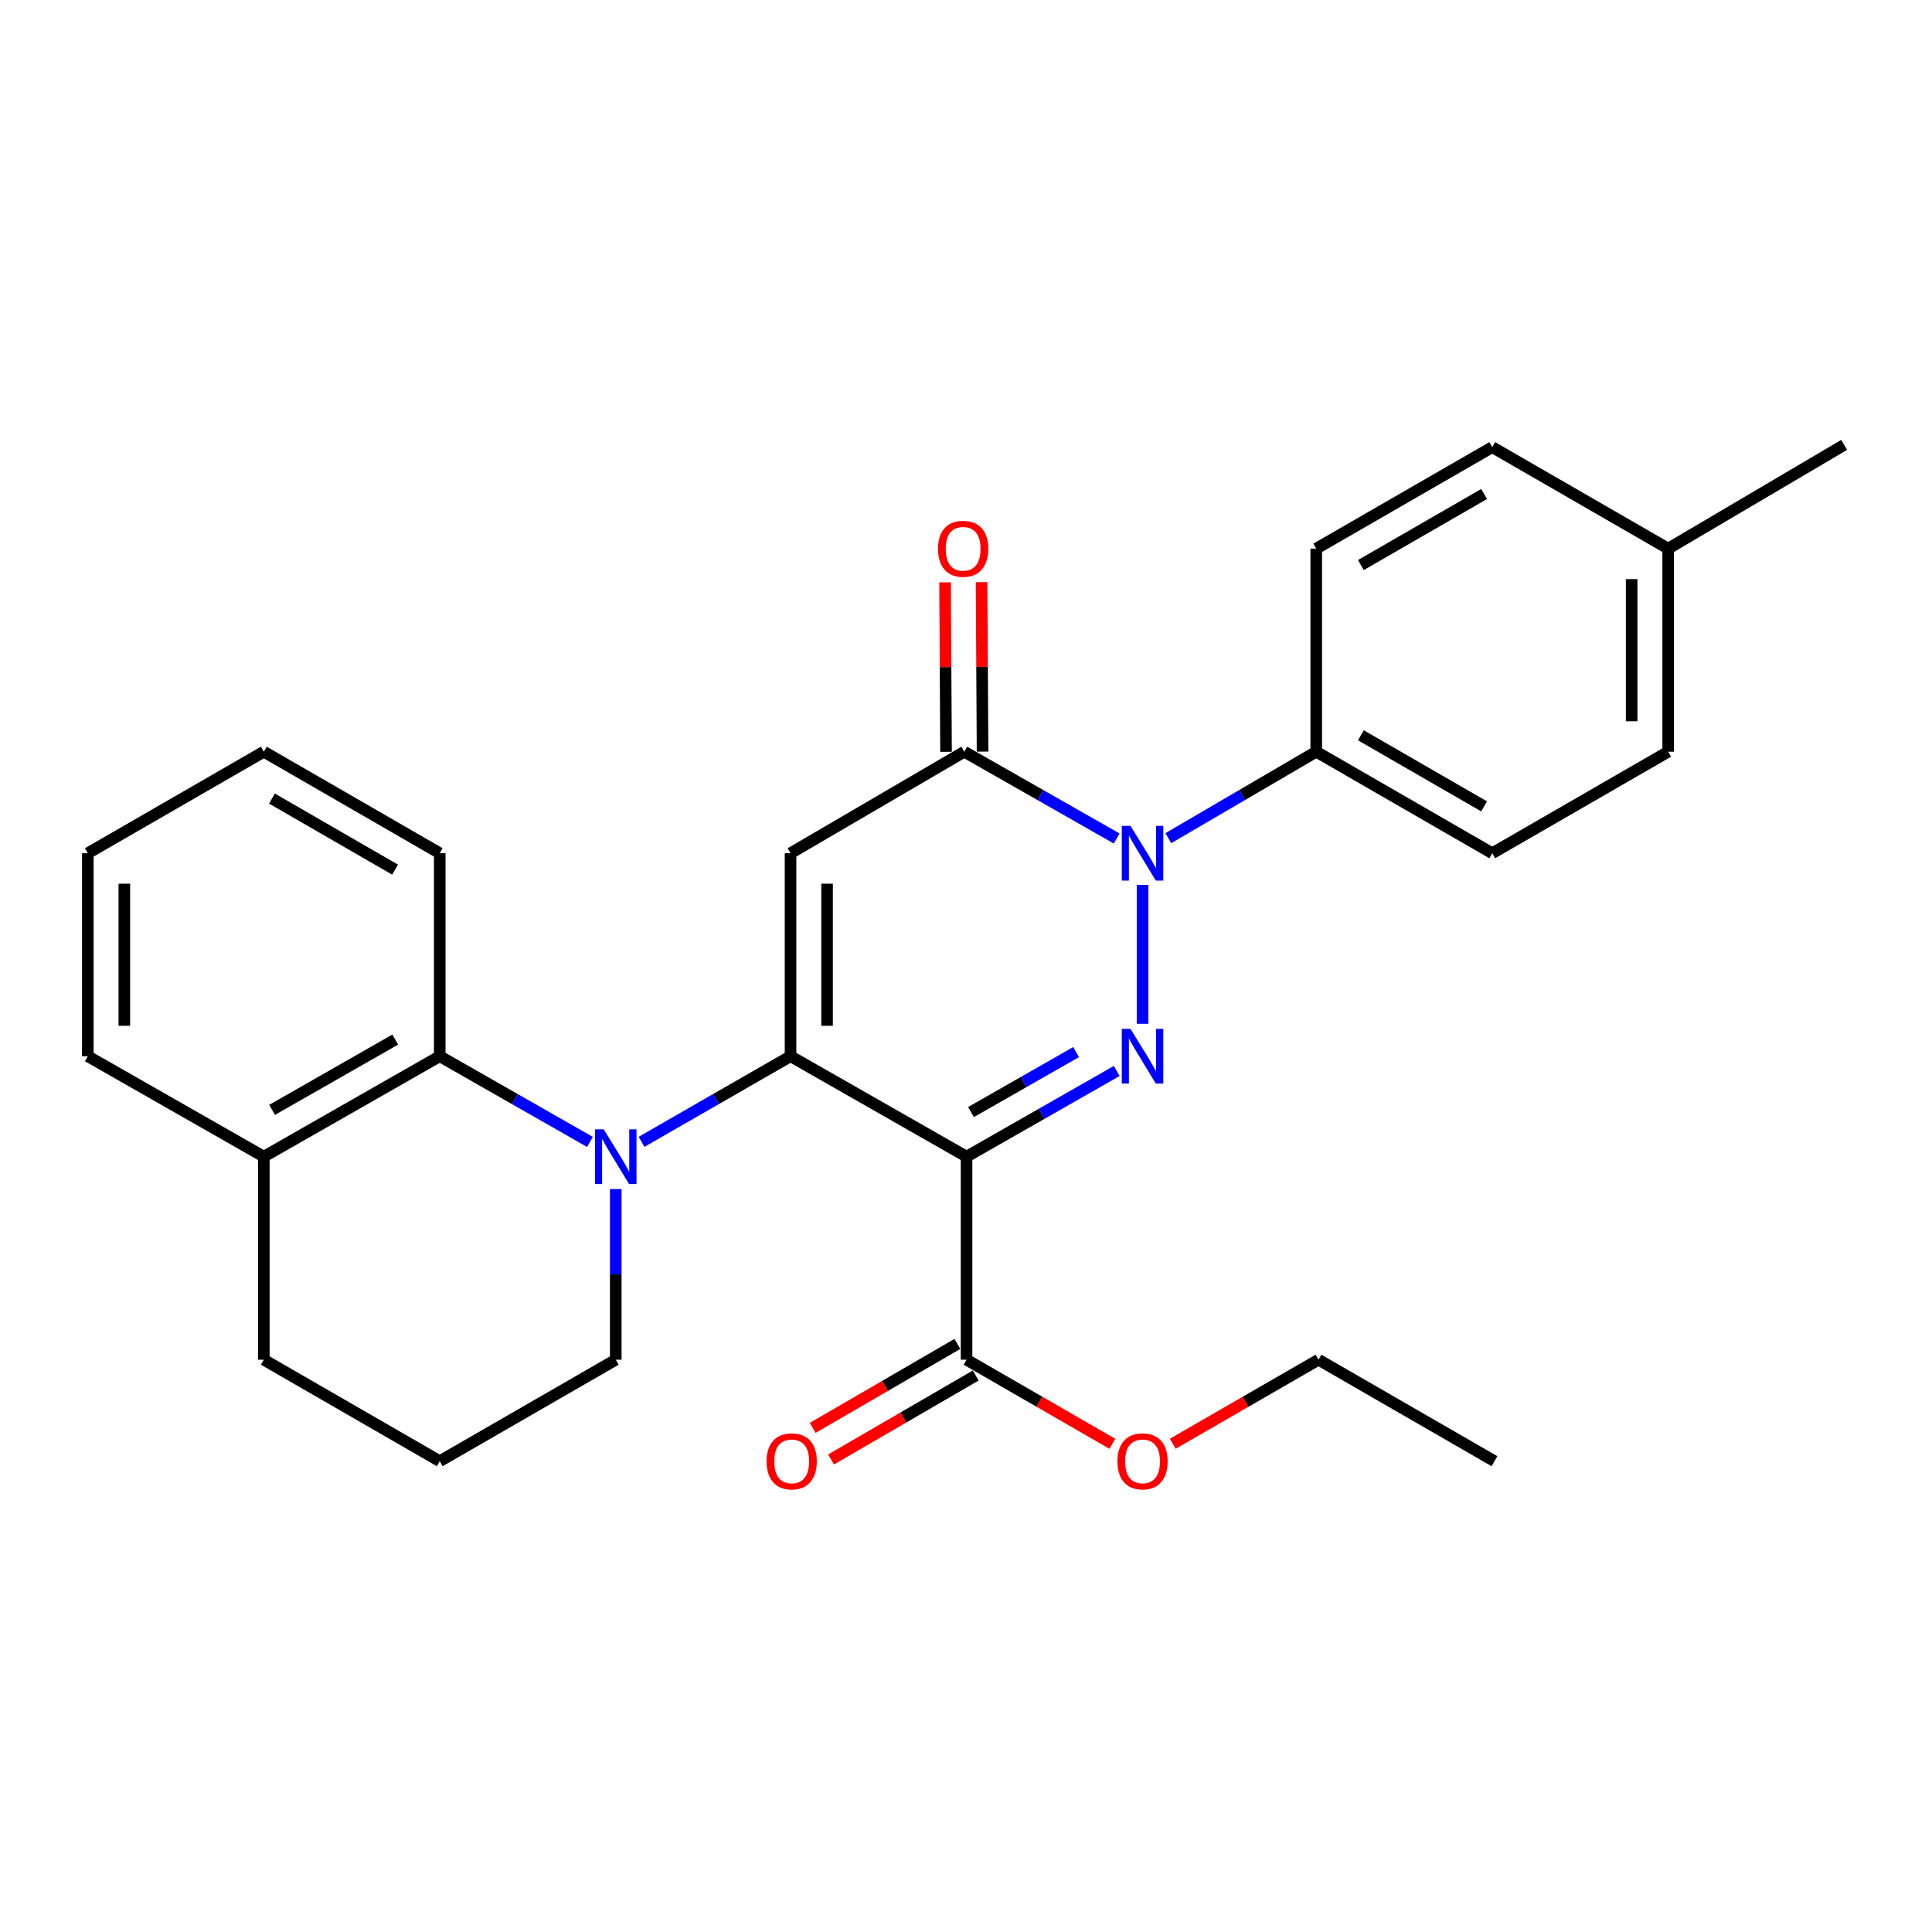 <?xml version='1.0' encoding='iso-8859-1'?>
<svg version='1.1' baseProfile='full'
              xmlns='http://www.w3.org/2000/svg'
                      xmlns:rdkit='http://www.rdkit.org/xml'
                      xmlns:xlink='http://www.w3.org/1999/xlink'
                  xml:space='preserve'
width='1000px' height='1000px' viewBox='0 0 1000 1000'>
<!-- END OF HEADER -->
<rect style='opacity:1.0;fill:#FFFFFF;stroke:none' width='1000' height='1000' x='0' y='0'> </rect>
<path class='bond-0' d='M 409.185,546.702 L 500.284,598.685' style='fill:none;fill-rule:evenodd;stroke:#000000;stroke-width:6px;stroke-linecap:butt;stroke-linejoin:miter;stroke-opacity:1' />
<path class='bond-2' d='M 409.185,546.702 L 409.185,441.634' style='fill:none;fill-rule:evenodd;stroke:#000000;stroke-width:6px;stroke-linecap:butt;stroke-linejoin:miter;stroke-opacity:1' />
<path class='bond-2' d='M 428.092,530.942 L 428.092,457.394' style='fill:none;fill-rule:evenodd;stroke:#000000;stroke-width:6px;stroke-linecap:butt;stroke-linejoin:miter;stroke-opacity:1' />
<path class='bond-4' d='M 409.185,546.702 L 370.626,568.858' style='fill:none;fill-rule:evenodd;stroke:#000000;stroke-width:6px;stroke-linecap:butt;stroke-linejoin:miter;stroke-opacity:1' />
<path class='bond-4' d='M 370.626,568.858 L 332.066,591.015' style='fill:none;fill-rule:evenodd;stroke:#0000FF;stroke-width:6px;stroke-linecap:butt;stroke-linejoin:miter;stroke-opacity:1' />
<path class='bond-1' d='M 500.284,598.685 L 539.152,576.506' style='fill:none;fill-rule:evenodd;stroke:#000000;stroke-width:6px;stroke-linecap:butt;stroke-linejoin:miter;stroke-opacity:1' />
<path class='bond-1' d='M 539.152,576.506 L 578.02,554.327' style='fill:none;fill-rule:evenodd;stroke:#0000FF;stroke-width:6px;stroke-linecap:butt;stroke-linejoin:miter;stroke-opacity:1' />
<path class='bond-1' d='M 502.574,575.61 L 529.781,560.084' style='fill:none;fill-rule:evenodd;stroke:#000000;stroke-width:6px;stroke-linecap:butt;stroke-linejoin:miter;stroke-opacity:1' />
<path class='bond-1' d='M 529.781,560.084 L 556.989,544.559' style='fill:none;fill-rule:evenodd;stroke:#0000FF;stroke-width:6px;stroke-linecap:butt;stroke-linejoin:miter;stroke-opacity:1' />
<path class='bond-7' d='M 500.284,598.685 L 500.284,703.784' style='fill:none;fill-rule:evenodd;stroke:#000000;stroke-width:6px;stroke-linecap:butt;stroke-linejoin:miter;stroke-opacity:1' />
<path class='bond-28' d='M 591.382,529.915 L 591.382,458.001' style='fill:none;fill-rule:evenodd;stroke:#0000FF;stroke-width:6px;stroke-linecap:butt;stroke-linejoin:miter;stroke-opacity:1' />
<path class='bond-5' d='M 409.185,441.634 L 499.118,389.084' style='fill:none;fill-rule:evenodd;stroke:#000000;stroke-width:6px;stroke-linecap:butt;stroke-linejoin:miter;stroke-opacity:1' />
<path class='bond-3' d='M 577.987,434.005 L 538.552,411.545' style='fill:none;fill-rule:evenodd;stroke:#0000FF;stroke-width:6px;stroke-linecap:butt;stroke-linejoin:miter;stroke-opacity:1' />
<path class='bond-3' d='M 538.552,411.545 L 499.118,389.084' style='fill:none;fill-rule:evenodd;stroke:#000000;stroke-width:6px;stroke-linecap:butt;stroke-linejoin:miter;stroke-opacity:1' />
<path class='bond-8' d='M 604.725,433.834 L 643.004,411.459' style='fill:none;fill-rule:evenodd;stroke:#0000FF;stroke-width:6px;stroke-linecap:butt;stroke-linejoin:miter;stroke-opacity:1' />
<path class='bond-8' d='M 643.004,411.459 L 681.282,389.084' style='fill:none;fill-rule:evenodd;stroke:#000000;stroke-width:6px;stroke-linecap:butt;stroke-linejoin:miter;stroke-opacity:1' />
<path class='bond-6' d='M 305.355,591.061 L 266.482,568.881' style='fill:none;fill-rule:evenodd;stroke:#0000FF;stroke-width:6px;stroke-linecap:butt;stroke-linejoin:miter;stroke-opacity:1' />
<path class='bond-6' d='M 266.482,568.881 L 227.609,546.702' style='fill:none;fill-rule:evenodd;stroke:#000000;stroke-width:6px;stroke-linecap:butt;stroke-linejoin:miter;stroke-opacity:1' />
<path class='bond-14' d='M 318.718,615.472 L 318.718,659.628' style='fill:none;fill-rule:evenodd;stroke:#0000FF;stroke-width:6px;stroke-linecap:butt;stroke-linejoin:miter;stroke-opacity:1' />
<path class='bond-14' d='M 318.718,659.628 L 318.718,703.784' style='fill:none;fill-rule:evenodd;stroke:#000000;stroke-width:6px;stroke-linecap:butt;stroke-linejoin:miter;stroke-opacity:1' />
<path class='bond-9' d='M 508.571,389.03 L 508.321,345.169' style='fill:none;fill-rule:evenodd;stroke:#000000;stroke-width:6px;stroke-linecap:butt;stroke-linejoin:miter;stroke-opacity:1' />
<path class='bond-9' d='M 508.321,345.169 L 508.071,301.308' style='fill:none;fill-rule:evenodd;stroke:#FF0000;stroke-width:6px;stroke-linecap:butt;stroke-linejoin:miter;stroke-opacity:1' />
<path class='bond-9' d='M 489.665,389.138 L 489.415,345.277' style='fill:none;fill-rule:evenodd;stroke:#000000;stroke-width:6px;stroke-linecap:butt;stroke-linejoin:miter;stroke-opacity:1' />
<path class='bond-9' d='M 489.415,345.277 L 489.165,301.416' style='fill:none;fill-rule:evenodd;stroke:#FF0000;stroke-width:6px;stroke-linecap:butt;stroke-linejoin:miter;stroke-opacity:1' />
<path class='bond-10' d='M 227.609,546.702 L 136.553,598.685' style='fill:none;fill-rule:evenodd;stroke:#000000;stroke-width:6px;stroke-linecap:butt;stroke-linejoin:miter;stroke-opacity:1' />
<path class='bond-10' d='M 204.577,538.08 L 140.838,574.468' style='fill:none;fill-rule:evenodd;stroke:#000000;stroke-width:6px;stroke-linecap:butt;stroke-linejoin:miter;stroke-opacity:1' />
<path class='bond-19' d='M 227.609,546.702 L 227.609,441.634' style='fill:none;fill-rule:evenodd;stroke:#000000;stroke-width:6px;stroke-linecap:butt;stroke-linejoin:miter;stroke-opacity:1' />
<path class='bond-11' d='M 495.538,695.608 L 458.096,717.341' style='fill:none;fill-rule:evenodd;stroke:#000000;stroke-width:6px;stroke-linecap:butt;stroke-linejoin:miter;stroke-opacity:1' />
<path class='bond-11' d='M 458.096,717.341 L 420.655,739.073' style='fill:none;fill-rule:evenodd;stroke:#FF0000;stroke-width:6px;stroke-linecap:butt;stroke-linejoin:miter;stroke-opacity:1' />
<path class='bond-11' d='M 505.029,711.96 L 467.587,733.692' style='fill:none;fill-rule:evenodd;stroke:#000000;stroke-width:6px;stroke-linecap:butt;stroke-linejoin:miter;stroke-opacity:1' />
<path class='bond-11' d='M 467.587,733.692 L 430.146,755.425' style='fill:none;fill-rule:evenodd;stroke:#FF0000;stroke-width:6px;stroke-linecap:butt;stroke-linejoin:miter;stroke-opacity:1' />
<path class='bond-15' d='M 500.284,703.784 L 538.018,725.542' style='fill:none;fill-rule:evenodd;stroke:#000000;stroke-width:6px;stroke-linecap:butt;stroke-linejoin:miter;stroke-opacity:1' />
<path class='bond-15' d='M 538.018,725.542 L 575.753,747.301' style='fill:none;fill-rule:evenodd;stroke:#FF0000;stroke-width:6px;stroke-linecap:butt;stroke-linejoin:miter;stroke-opacity:1' />
<path class='bond-12' d='M 681.282,389.084 L 772.391,441.634' style='fill:none;fill-rule:evenodd;stroke:#000000;stroke-width:6px;stroke-linecap:butt;stroke-linejoin:miter;stroke-opacity:1' />
<path class='bond-12' d='M 704.395,380.589 L 768.171,417.374' style='fill:none;fill-rule:evenodd;stroke:#000000;stroke-width:6px;stroke-linecap:butt;stroke-linejoin:miter;stroke-opacity:1' />
<path class='bond-13' d='M 681.282,389.084 L 681.282,283.974' style='fill:none;fill-rule:evenodd;stroke:#000000;stroke-width:6px;stroke-linecap:butt;stroke-linejoin:miter;stroke-opacity:1' />
<path class='bond-22' d='M 136.553,598.685 L 45.455,546.702' style='fill:none;fill-rule:evenodd;stroke:#000000;stroke-width:6px;stroke-linecap:butt;stroke-linejoin:miter;stroke-opacity:1' />
<path class='bond-29' d='M 136.553,598.685 L 136.553,703.784' style='fill:none;fill-rule:evenodd;stroke:#000000;stroke-width:6px;stroke-linecap:butt;stroke-linejoin:miter;stroke-opacity:1' />
<path class='bond-17' d='M 772.391,441.634 L 863.447,389.084' style='fill:none;fill-rule:evenodd;stroke:#000000;stroke-width:6px;stroke-linecap:butt;stroke-linejoin:miter;stroke-opacity:1' />
<path class='bond-16' d='M 681.282,283.974 L 772.391,231.435' style='fill:none;fill-rule:evenodd;stroke:#000000;stroke-width:6px;stroke-linecap:butt;stroke-linejoin:miter;stroke-opacity:1' />
<path class='bond-16' d='M 704.394,292.472 L 768.17,255.694' style='fill:none;fill-rule:evenodd;stroke:#000000;stroke-width:6px;stroke-linecap:butt;stroke-linejoin:miter;stroke-opacity:1' />
<path class='bond-20' d='M 318.718,703.784 L 227.609,756.313' style='fill:none;fill-rule:evenodd;stroke:#000000;stroke-width:6px;stroke-linecap:butt;stroke-linejoin:miter;stroke-opacity:1' />
<path class='bond-23' d='M 607.01,747.298 L 644.729,725.541' style='fill:none;fill-rule:evenodd;stroke:#FF0000;stroke-width:6px;stroke-linecap:butt;stroke-linejoin:miter;stroke-opacity:1' />
<path class='bond-23' d='M 644.729,725.541 L 682.448,703.784' style='fill:none;fill-rule:evenodd;stroke:#000000;stroke-width:6px;stroke-linecap:butt;stroke-linejoin:miter;stroke-opacity:1' />
<path class='bond-18' d='M 772.391,231.435 L 863.447,283.974' style='fill:none;fill-rule:evenodd;stroke:#000000;stroke-width:6px;stroke-linecap:butt;stroke-linejoin:miter;stroke-opacity:1' />
<path class='bond-31' d='M 863.447,389.084 L 863.447,283.974' style='fill:none;fill-rule:evenodd;stroke:#000000;stroke-width:6px;stroke-linecap:butt;stroke-linejoin:miter;stroke-opacity:1' />
<path class='bond-31' d='M 844.541,373.318 L 844.541,299.741' style='fill:none;fill-rule:evenodd;stroke:#000000;stroke-width:6px;stroke-linecap:butt;stroke-linejoin:miter;stroke-opacity:1' />
<path class='bond-24' d='M 863.447,283.974 L 954.545,230.269' style='fill:none;fill-rule:evenodd;stroke:#000000;stroke-width:6px;stroke-linecap:butt;stroke-linejoin:miter;stroke-opacity:1' />
<path class='bond-25' d='M 227.609,441.634 L 136.553,389.084' style='fill:none;fill-rule:evenodd;stroke:#000000;stroke-width:6px;stroke-linecap:butt;stroke-linejoin:miter;stroke-opacity:1' />
<path class='bond-25' d='M 204.5,450.127 L 140.761,413.342' style='fill:none;fill-rule:evenodd;stroke:#000000;stroke-width:6px;stroke-linecap:butt;stroke-linejoin:miter;stroke-opacity:1' />
<path class='bond-21' d='M 227.609,756.313 L 136.553,703.784' style='fill:none;fill-rule:evenodd;stroke:#000000;stroke-width:6px;stroke-linecap:butt;stroke-linejoin:miter;stroke-opacity:1' />
<path class='bond-30' d='M 45.455,546.702 L 45.455,441.634' style='fill:none;fill-rule:evenodd;stroke:#000000;stroke-width:6px;stroke-linecap:butt;stroke-linejoin:miter;stroke-opacity:1' />
<path class='bond-30' d='M 64.361,530.942 L 64.361,457.394' style='fill:none;fill-rule:evenodd;stroke:#000000;stroke-width:6px;stroke-linecap:butt;stroke-linejoin:miter;stroke-opacity:1' />
<path class='bond-26' d='M 682.448,703.784 L 773.536,756.313' style='fill:none;fill-rule:evenodd;stroke:#000000;stroke-width:6px;stroke-linecap:butt;stroke-linejoin:miter;stroke-opacity:1' />
<path class='bond-27' d='M 136.553,389.084 L 45.455,441.634' style='fill:none;fill-rule:evenodd;stroke:#000000;stroke-width:6px;stroke-linecap:butt;stroke-linejoin:miter;stroke-opacity:1' />
<path  class='atom-2' d='M 585.122 532.542
L 594.402 547.542
Q 595.322 549.022, 596.802 551.702
Q 598.282 554.382, 598.362 554.542
L 598.362 532.542
L 602.122 532.542
L 602.122 560.862
L 598.242 560.862
L 588.282 544.462
Q 587.122 542.542, 585.882 540.342
Q 584.682 538.142, 584.322 537.462
L 584.322 560.862
L 580.642 560.862
L 580.642 532.542
L 585.122 532.542
' fill='#0000FF'/>
<path  class='atom-4' d='M 585.122 427.474
L 594.402 442.474
Q 595.322 443.954, 596.802 446.634
Q 598.282 449.314, 598.362 449.474
L 598.362 427.474
L 602.122 427.474
L 602.122 455.794
L 598.242 455.794
L 588.282 439.394
Q 587.122 437.474, 585.882 435.274
Q 584.682 433.074, 584.322 432.394
L 584.322 455.794
L 580.642 455.794
L 580.642 427.474
L 585.122 427.474
' fill='#0000FF'/>
<path  class='atom-5' d='M 312.458 584.525
L 321.738 599.525
Q 322.658 601.005, 324.138 603.685
Q 325.618 606.365, 325.698 606.525
L 325.698 584.525
L 329.458 584.525
L 329.458 612.845
L 325.578 612.845
L 315.618 596.445
Q 314.458 594.525, 313.218 592.325
Q 312.018 590.125, 311.658 589.445
L 311.658 612.845
L 307.978 612.845
L 307.978 584.525
L 312.458 584.525
' fill='#0000FF'/>
<path  class='atom-10' d='M 485.519 284.054
Q 485.519 277.254, 488.879 273.454
Q 492.239 269.654, 498.519 269.654
Q 504.799 269.654, 508.159 273.454
Q 511.519 277.254, 511.519 284.054
Q 511.519 290.934, 508.119 294.854
Q 504.719 298.734, 498.519 298.734
Q 492.279 298.734, 488.879 294.854
Q 485.519 290.974, 485.519 284.054
M 498.519 295.534
Q 502.839 295.534, 505.159 292.654
Q 507.519 289.734, 507.519 284.054
Q 507.519 278.494, 505.159 275.694
Q 502.839 272.854, 498.519 272.854
Q 494.199 272.854, 491.839 275.654
Q 489.519 278.454, 489.519 284.054
Q 489.519 289.774, 491.839 292.654
Q 494.199 295.534, 498.519 295.534
' fill='#FF0000'/>
<path  class='atom-12' d='M 396.784 756.393
Q 396.784 749.593, 400.144 745.793
Q 403.504 741.993, 409.784 741.993
Q 416.064 741.993, 419.424 745.793
Q 422.784 749.593, 422.784 756.393
Q 422.784 763.273, 419.384 767.193
Q 415.984 771.073, 409.784 771.073
Q 403.544 771.073, 400.144 767.193
Q 396.784 763.313, 396.784 756.393
M 409.784 767.873
Q 414.104 767.873, 416.424 764.993
Q 418.784 762.073, 418.784 756.393
Q 418.784 750.833, 416.424 748.033
Q 414.104 745.193, 409.784 745.193
Q 405.464 745.193, 403.104 747.993
Q 400.784 750.793, 400.784 756.393
Q 400.784 762.113, 403.104 764.993
Q 405.464 767.873, 409.784 767.873
' fill='#FF0000'/>
<path  class='atom-16' d='M 578.382 756.393
Q 578.382 749.593, 581.742 745.793
Q 585.102 741.993, 591.382 741.993
Q 597.662 741.993, 601.022 745.793
Q 604.382 749.593, 604.382 756.393
Q 604.382 763.273, 600.982 767.193
Q 597.582 771.073, 591.382 771.073
Q 585.142 771.073, 581.742 767.193
Q 578.382 763.313, 578.382 756.393
M 591.382 767.873
Q 595.702 767.873, 598.022 764.993
Q 600.382 762.073, 600.382 756.393
Q 600.382 750.833, 598.022 748.033
Q 595.702 745.193, 591.382 745.193
Q 587.062 745.193, 584.702 747.993
Q 582.382 750.793, 582.382 756.393
Q 582.382 762.113, 584.702 764.993
Q 587.062 767.873, 591.382 767.873
' fill='#FF0000'/>
</svg>
